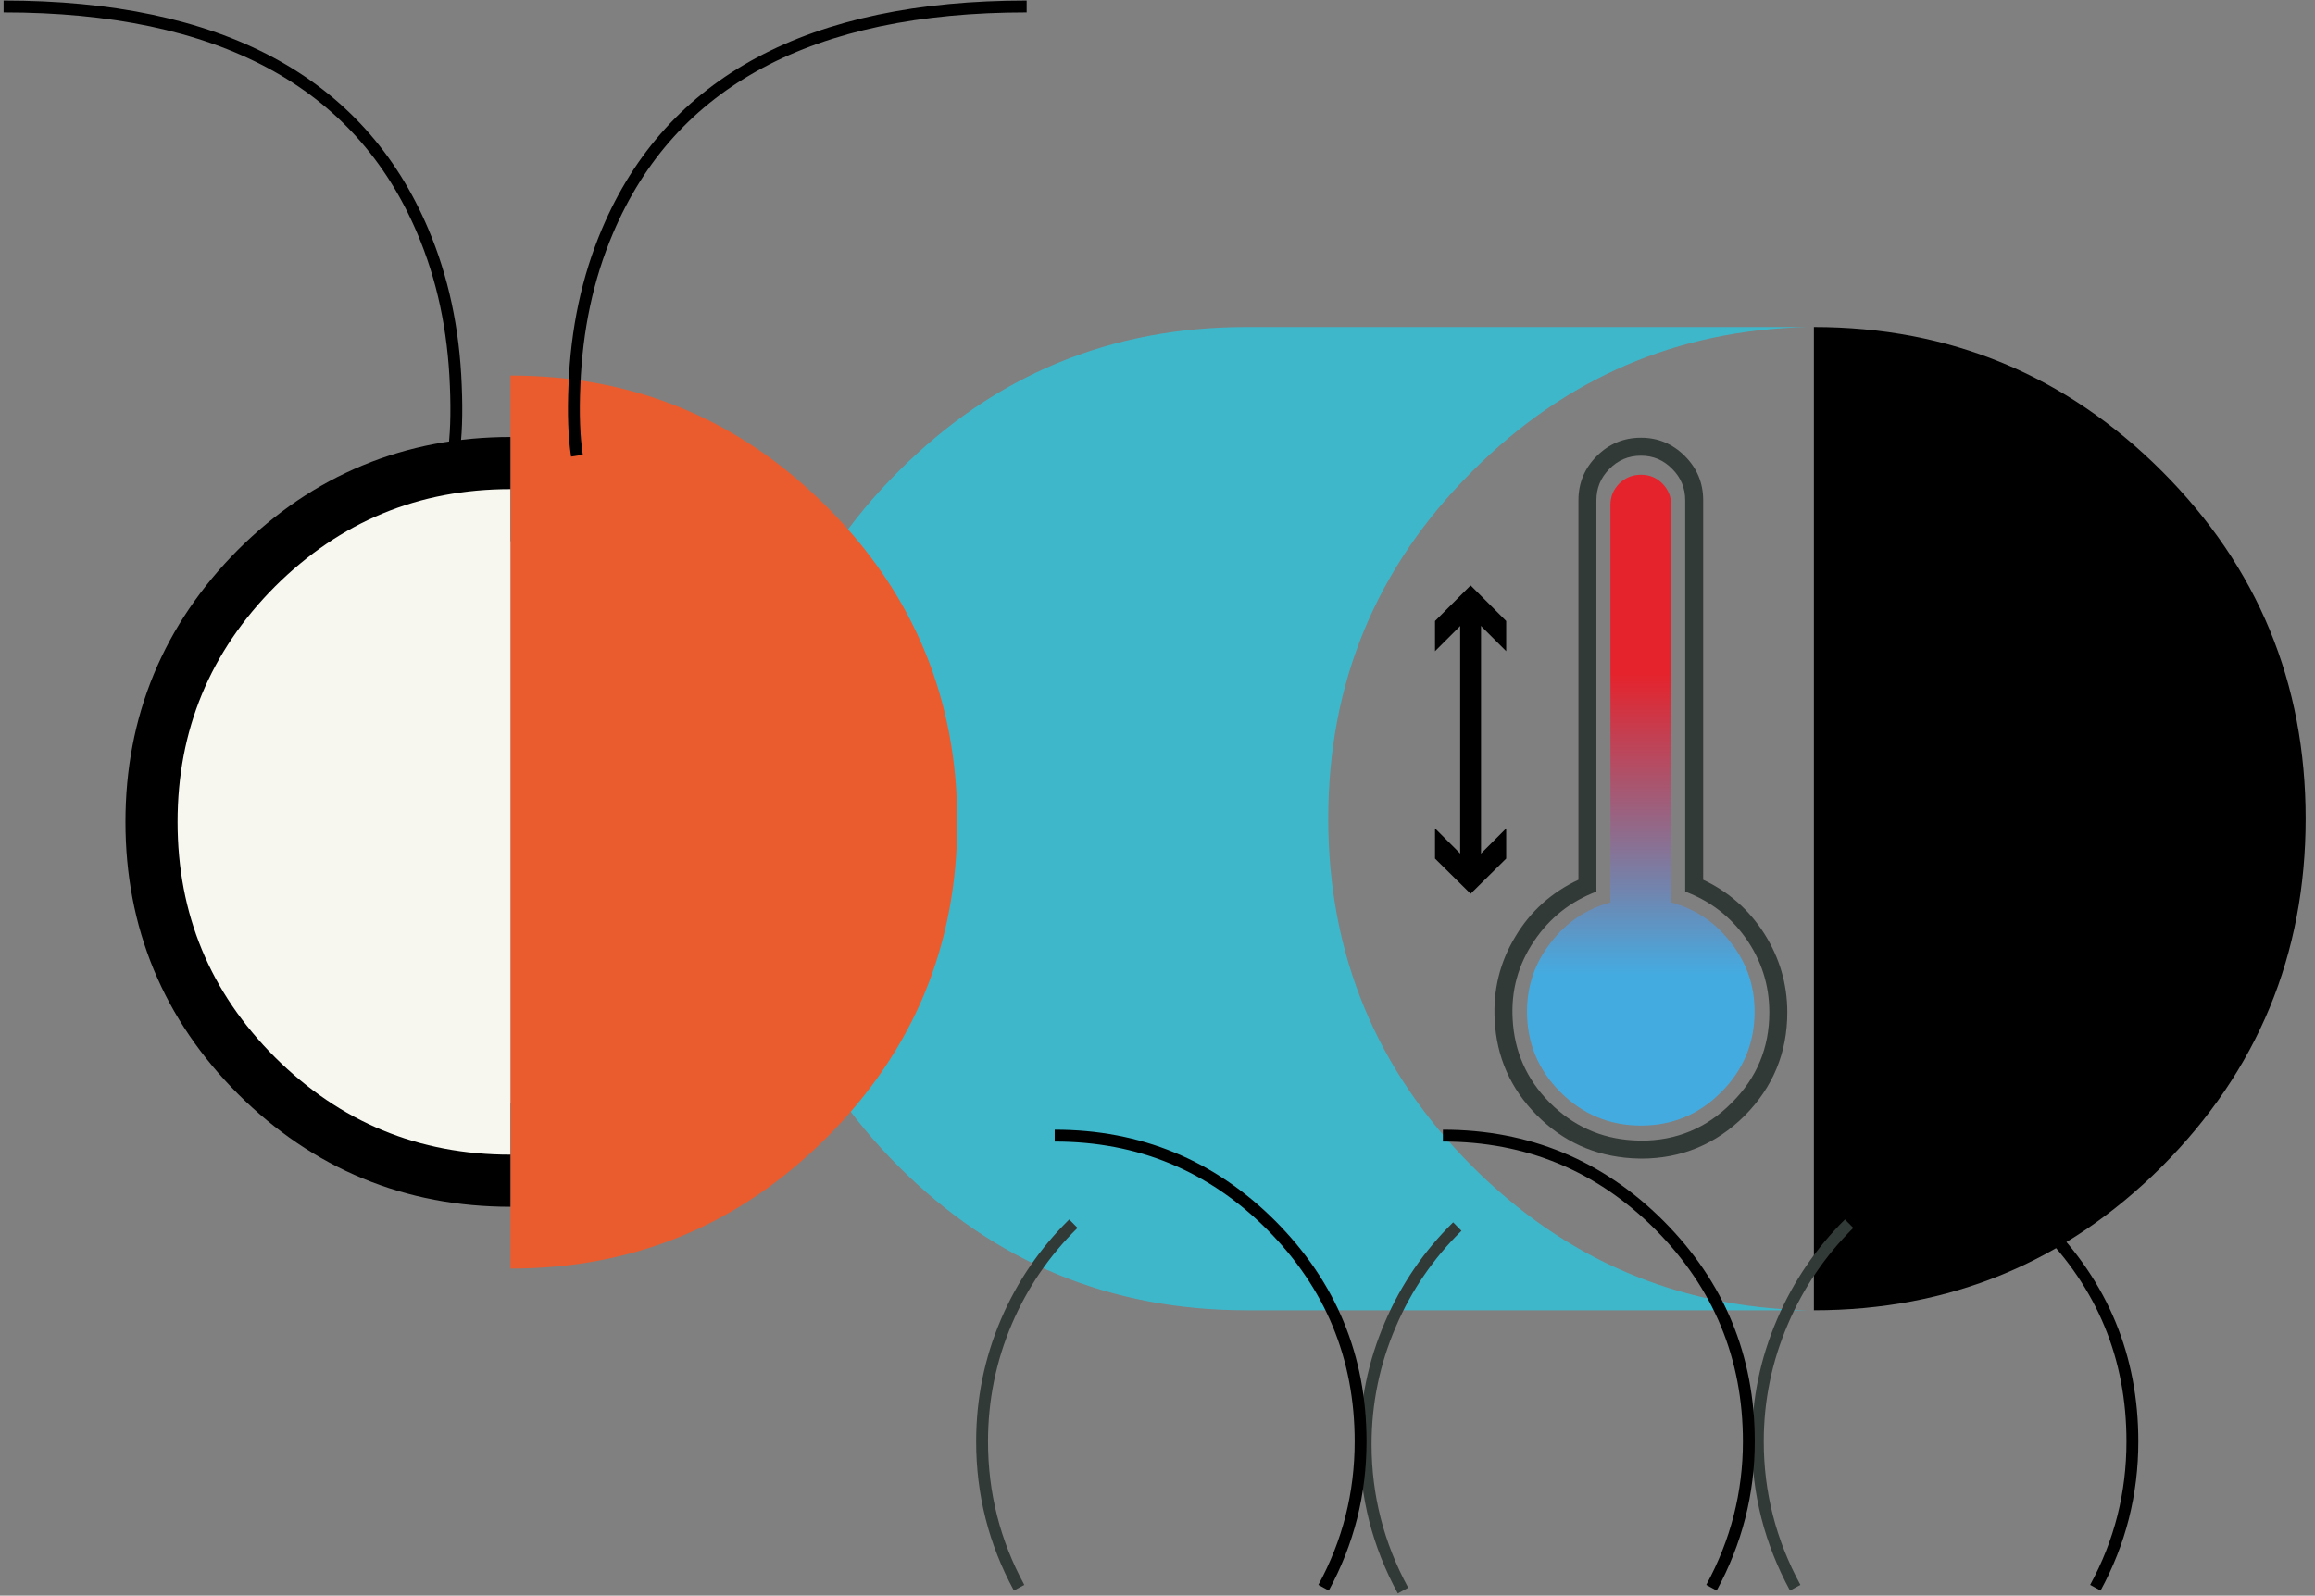 
<svg xmlns="http://www.w3.org/2000/svg" version="1.1" xmlns:xlink="http://www.w3.org/1999/xlink" preserveAspectRatio="none" x="0px" y="0px" width="322px" height="222px" viewBox="0 0 322 222">
<rect x="0" y="0" width="322" height="222" fill="#808080" stroke="none"/>
<defs>
<linearGradient id="Gradient_1" gradientUnits="userSpaceOnUse" x1="1397.8" y1="222.075" x2="1397.8" y2="312.625" spreadMethod="pad">
<stop  offset="30.588%" stop-color="#E5232C"/>

<stop  offset="76.863%" stop-color="#44ABE1"/>
</linearGradient>

<g id="thermomini_147_Layer2_0_FILL">
<path fill="#323A38" stroke="none" d="
M 1403.9 219.5
Q 1401.35 216.95 1397.8 216.95 1394.2 216.95 1391.65 219.5 1389.1 222.05 1389.1 225.65
L 1389.1 278.45
Q 1383.45 281.1 1380.3 286.4 1377.1 291.7 1377.45 298 1377.85 305.7 1383.3 311.2 1388.75 316.7 1396.5 317.2
L 1397.8 317.25
Q 1406.2 317.25 1412.2 311.3 1418.15 305.3 1418.15 296.9 1418.15 291 1414.95 285.95 1411.75 280.95 1406.45 278.45
L 1406.45 225.65
Q 1406.45 222.05 1403.9 219.5
M 1393.4 221.3
Q 1395.2 219.45 1397.8 219.45 1400.35 219.45 1402.15 221.3 1403.95 223.1 1403.95 225.65
L 1403.95 280.1
Q 1409.15 282.05 1412.35 286.55 1415.65 291.2 1415.65 296.9 1415.65 304.3 1410.4 309.5 1405.2 314.75 1397.8 314.75
L 1396.65 314.7
Q 1389.95 314.3 1385.1 309.45 1380.3 304.6 1379.95 297.85 1379.6 291.9 1382.95 286.95 1386.2 282.15 1391.6 280.1
L 1391.6 225.65
Q 1391.6 223.1 1393.4 221.3 Z"/>
</g>

<g id="thermomini_147_Layer2_1_MEMBER_0_MEMBER_1_MEMBER_0_FILL">
<path fill="#000000" stroke="none" d="
M 1379.05 246.65
L 1379.05 242.45 1374.1 237.5 1369.15 242.45 1369.15 246.65 1374.1 241.7 1379.05 246.65 Z"/>
</g>

<g id="thermomini_147_Layer2_1_MEMBER_0_MEMBER_2_MEMBER_0_FILL">
<path fill="#000000" stroke="none" d="
M 1379.05 275.5
L 1379.05 271.3 1374.1 276.25 1369.15 271.3 1369.15 275.5 1374.1 280.4 1379.05 275.5 Z"/>
</g>

<g id="thermomini_147_Layer1_0_FILL">
<path fill="url(#Gradient_1)" stroke="none" d="
M 1394.8 223.3
Q 1393.55 224.55 1393.55 226.3
L 1393.55 281.6
Q 1388.45 283 1385.25 287.2 1381.95 291.4 1381.95 296.8 1381.95 303.35 1386.6 308 1391.25 312.65 1397.8 312.65 1404.35 312.65 1408.95 308 1413.6 303.35 1413.6 296.8 1413.6 291.4 1410.3 287.2 1407.1 283 1402 281.6
L 1402 226.3
Q 1402 224.55 1400.75 223.3 1399.55 222.1 1397.8 222.1 1396.05 222.1 1394.8 223.3 Z"/>
</g>

<g id="derriereInsecte_0_Layer0_0_FILL">
<path fill="#000000" stroke="none" d="
M 1422.65 201.55
L 1422.65 338.35
Q 1451 338.35 1471.05 318.35 1491.05 298.3 1491.05 269.95 1491.05 241.6 1471.05 221.6 1451 201.55 1422.65 201.55 Z"/>
</g>

<g id="corpsinsecte_0_Layer1_0_FILL">
<path fill="#3EB7CB" stroke="none" d="
M 99.85 20.05
Q 119.208 0.644 146.4 0
L 68.4 0
Q 40.05 0 20.05 20.05 0 40.05 0 68.4 0 96.75 20.05 116.8 40.05 136.8 68.4 136.8
L 146.4 136.8
Q 119.208 136.158 99.85 116.8 79.8 96.75 79.8 68.4 79.8 40.05 99.85 20.05 Z"/>
</g>

<g id="FlashAICB_Actifs_etape1__Path__2_0_Layer0_0_FILL">
<path fill="#EA5C2E" stroke="none" d="
M 62.15 62.1
Q 62.15 36.4 43.95 18.2 25.75 0 0 0
L 0 124.25
Q 25.75 124.25 43.95 106.05 62.15 87.85 62.15 62.1 Z"/>
</g>

<g id="mitete_0_Layer0_0_FILL">
<path fill="#F7F7F0" stroke="none" d="
M 1207.8 237.65
Q 1194.25 251.25 1194.25 270.4 1194.25 289.6 1207.8 303.15 1221.4 316.7 1240.55 316.7
L 1240.55 224.1
Q 1221.4 224.1 1207.8 237.65 Z"/>
</g>

<path id="thermomini_147_Layer2_1_MEMBER_0_MEMBER_0_1_STROKES" stroke="#000000" stroke-width="2.9" stroke-linejoin="miter" stroke-linecap="butt" stroke-miterlimit="10" fill="none" d="
M 1374.1 240.85
L 1374.1 277.1"/>

<path id="mitete_0_Layer1_0_1_STROKES" stroke="#000000" stroke-width="14.5" stroke-linejoin="miter" stroke-linecap="butt" stroke-miterlimit="10" fill="none" d="
M 46.3 92.6
Q 27.15 92.6 13.55 79.05 0 65.5 0 46.3 0 27.15 13.55 13.55 27.15 0 46.3 0"/>

<path id="insecte_0_Layer2_0_1_STROKES" stroke="#000000" stroke-width="1.65" stroke-linejoin="miter" stroke-linecap="butt" stroke-miterlimit="10" fill="none" d="
M 79.75 62.5
Q 79.15 58.6 79.4 52.75 79.85 41 84 31.25 97.25 0 142.3 0
M 62.55 62.5
Q 63.15 58.6 62.9 52.75 62.45 41 58.3 31.25 45.05 0 0 0"/>

<path id="insecte_0_Layer1_0_1_STROKES" stroke="#323A38" stroke-width="1.65" stroke-linejoin="miter" stroke-linecap="butt" stroke-miterlimit="10" fill="none" d="
M 202.2 169.75
Q 196.2 175.65 192.9 183.35 189.45 191.35 189.45 200.05 189.45 210.85 194.65 220.4
M 256.7 169.35
Q 250.75 175.25 247.45 182.95 244 190.95 244 199.65 244 210.45 249.2 220
M 148.8 169.35
Q 142.8 175.25 139.5 182.95 136.1 190.9 136.1 199.65 136.1 210.55 141.25 220"/>

<path id="insecte_0_Layer0_0_1_STROKES" stroke="#000000" stroke-width="1.65" stroke-linejoin="miter" stroke-linecap="butt" stroke-miterlimit="10" fill="none" d="
M 237.55 220
Q 242.75 210.45 242.75 199.65 242.75 182.05 230.3 169.55 217.85 157.1 200.2 157.1
M 290.95 220
Q 296.1 210.55 296.1 199.65 296.1 182.05 283.65 169.55 271.2 157.1 253.55 157.1
M 183.6 220
Q 188.75 210.55 188.75 199.65 188.75 182.05 176.3 169.55 163.85 157.1 146.2 157.1"/>
</defs>

<g transform="matrix( 1, 0, 0, 1, 0.5,0.9) ">
<g transform="matrix( 1, 0, 0, 1, 199.1,60) ">
<g transform="matrix( 1, 0, 0, 1, -1369.15,-216.95) ">
<use xlink:href="#thermomini_147_Layer2_0_FILL"/>
</g>

<g transform="matrix( 1, 0, 0, 1, -1369.15,-216.95) ">
<use xlink:href="#thermomini_147_Layer2_1_MEMBER_0_MEMBER_0_1_STROKES"/>
</g>

<g transform="matrix( 1, 0, 0, 1, -1369.15,-216.95) ">
<use xlink:href="#thermomini_147_Layer2_1_MEMBER_0_MEMBER_1_MEMBER_0_FILL"/>
</g>

<g transform="matrix( 1, 0, 0, 1, -1369.15,-216.95) ">
<use xlink:href="#thermomini_147_Layer2_1_MEMBER_0_MEMBER_2_MEMBER_0_FILL"/>
</g>

<g transform="matrix( 1, 0, 0, 1, -1369.15,-216.95) ">
<use xlink:href="#thermomini_147_Layer1_0_FILL"/>
</g>
</g>

<g transform="matrix( 1, 0, 0, 1, 183.55,44.6) ">
<g transform="matrix( 1, 0, 0, 1, -1354.4,-201.55) ">
<use xlink:href="#derriereInsecte_0_Layer0_0_FILL"/>
</g>
</g>

<g transform="matrix( 1, 0, 0, 1, 104.45,44.6) ">
<g transform="matrix( 1, 0, 0, 1, 0,0) ">
<use xlink:href="#corpsinsecte_0_Layer1_0_FILL"/>
</g>
</g>

<g transform="matrix( 1, 0, 0, 1, 70.5,51.35) ">
<g transform="matrix( 1, 0, 0, 1, 0,0) ">
<use xlink:href="#FlashAICB_Actifs_etape1__Path__2_0_Layer0_0_FILL"/>
</g>
</g>

<g transform="matrix( 1, 0, 0, 1, 24.2,67.15) ">
<g transform="matrix( 1, 0, 0, 1, 0,0) ">
<use xlink:href="#mitete_0_Layer1_0_1_STROKES"/>
</g>

<g transform="matrix( 1, 0, 0, 1, -1194.25,-224.1) ">
<use xlink:href="#mitete_0_Layer0_0_FILL"/>
</g>
</g>

<g transform="matrix( 1, 0, 0, 1, 0,0) ">
<use xlink:href="#insecte_0_Layer2_0_1_STROKES"/>
</g>

<g transform="matrix( 1, 0, 0, 1, 0,0) ">
<use xlink:href="#insecte_0_Layer1_0_1_STROKES"/>
</g>

<g transform="matrix( 1, 0, 0, 1, 0,0) ">
<use xlink:href="#insecte_0_Layer0_0_1_STROKES"/>
</g>
</g>
</svg>
